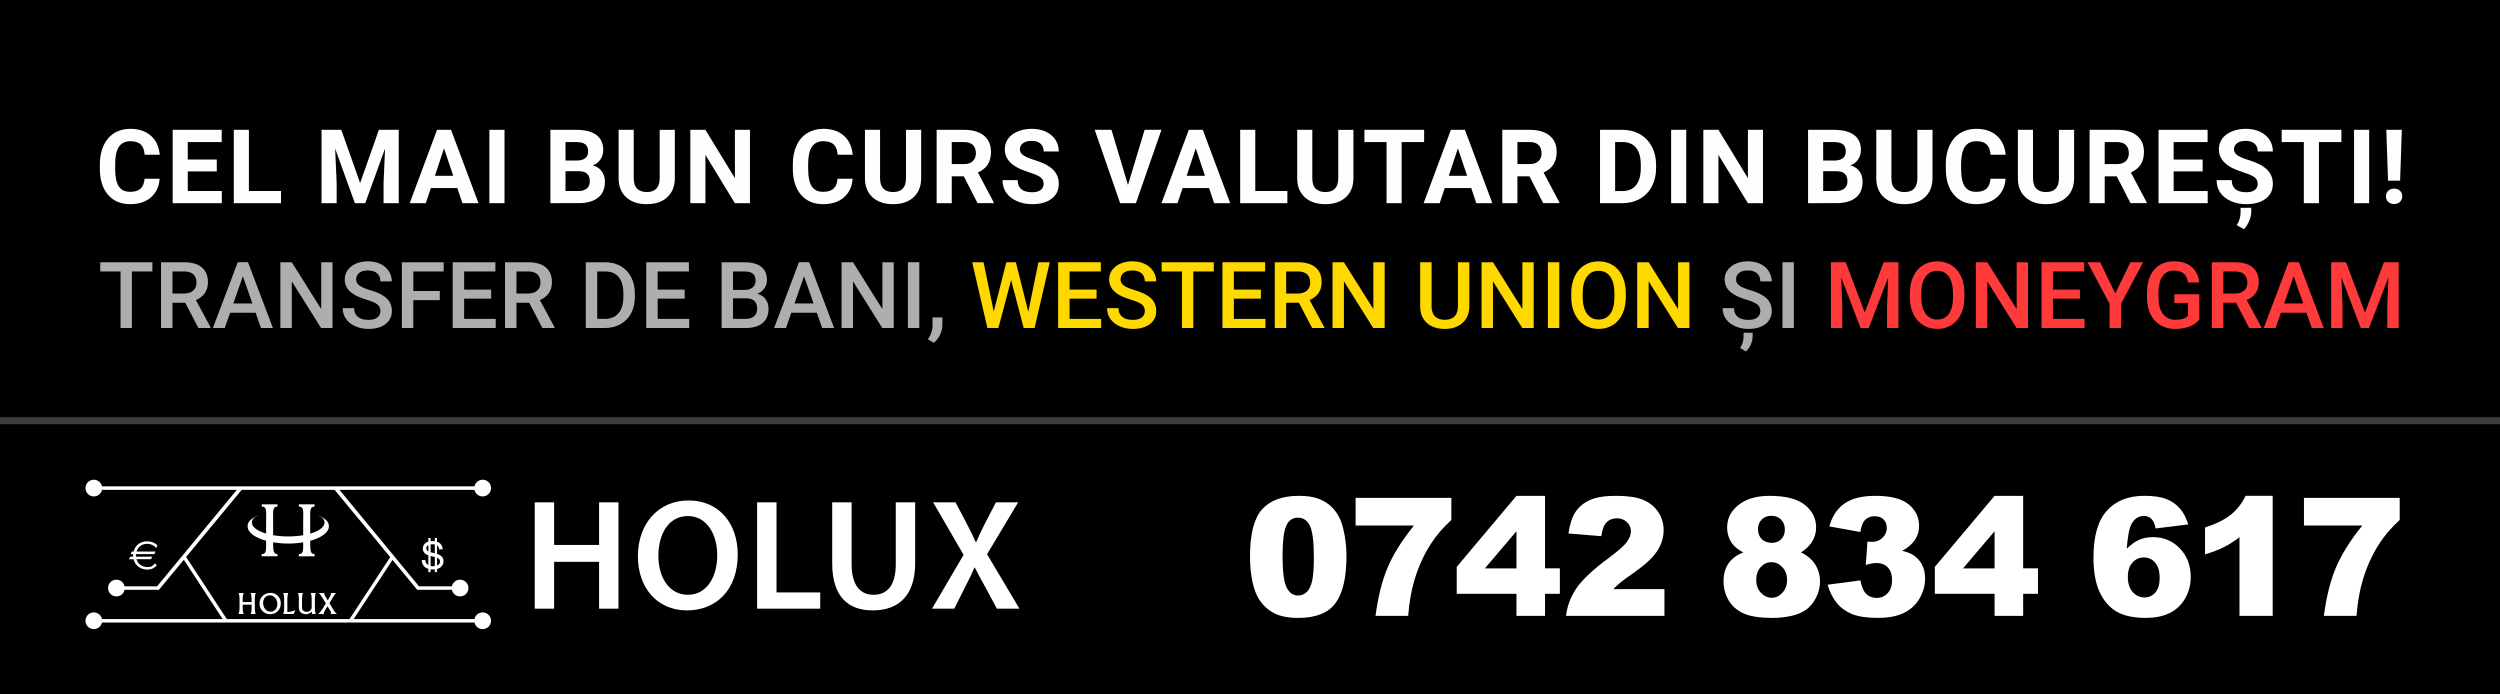 <?xml version="1.0" encoding="utf-8"?>
<!-- Generator: Adobe Illustrator 15.0.0, SVG Export Plug-In . SVG Version: 6.00 Build 0)  -->
<!DOCTYPE svg PUBLIC "-//W3C//DTD SVG 1.1//EN" "http://www.w3.org/Graphics/SVG/1.1/DTD/svg11.dtd">
<svg version="1.1" id="Layer_1" xmlns="http://www.w3.org/2000/svg" xmlns:xlink="http://www.w3.org/1999/xlink" x="0px" y="0px"
	 width="360px" height="100px" viewBox="0 0 360 100" enable-background="new 0 0 360 100" xml:space="preserve">
<rect width="360" height="100"/>
<g>
	<path fill="#FFFFFF" d="M180.001,80.121c0-3.229,0.583-5.493,1.745-6.787c1.162-1.29,2.938-1.934,5.316-1.934
		c1.143,0,2.084,0.141,2.816,0.424c0.736,0.281,1.332,0.65,1.799,1.101c0.463,0.453,0.826,0.928,1.096,1.428
		c0.268,0.498,0.48,1.079,0.643,1.745c0.316,1.265,0.475,2.589,0.475,3.965c0,3.085-0.521,5.342-1.563,6.769
		c-1.043,1.433-2.84,2.147-5.391,2.147c-1.432,0-2.588-0.229-3.471-0.686c-0.881-0.456-1.604-1.123-2.168-2.004
		c-0.408-0.626-0.725-1.482-0.955-2.571C180.116,82.635,180.001,81.434,180.001,80.121z M184.688,80.132
		c0,2.165,0.189,3.643,0.572,4.435c0.385,0.794,0.938,1.188,1.666,1.188c0.479,0,0.895-0.169,1.246-0.505
		c0.352-0.335,0.609-0.867,0.775-1.593c0.166-0.729,0.25-1.859,0.25-3.398c0-2.258-0.191-3.772-0.574-4.55
		c-0.381-0.778-0.957-1.165-1.723-1.165c-0.779,0-1.344,0.396-1.691,1.188C184.859,76.523,184.688,77.99,184.688,80.132z"/>
	<path fill="#FFFFFF" d="M195.209,71.689h13.787v3.188c-1.199,1.086-2.201,2.253-3.004,3.518c-0.973,1.527-1.742,3.233-2.307,5.111
		c-0.449,1.46-0.75,3.188-0.906,5.183h-4.707c0.371-2.774,0.955-5.102,1.752-6.979c0.795-1.88,2.055-3.89,3.779-6.03h-8.395V71.689z
		"/>
	<path fill="#FFFFFF" d="M218.369,85.511h-8.602v-3.883l8.602-10.228h4.115v10.444h2.135v3.665h-2.135v3.18h-4.115V85.511
		L218.369,85.511z M218.369,81.846v-5.347l-4.547,5.347H218.369z"/>
	<path fill="#FFFFFF" d="M239.676,88.688h-14.168c0.162-1.4,0.654-2.717,1.479-3.948c0.824-1.233,2.367-2.688,4.633-4.365
		c1.383-1.028,2.27-1.808,2.654-2.342c0.387-0.534,0.58-1.04,0.58-1.521c0-0.518-0.191-0.958-0.572-1.324
		c-0.385-0.368-0.865-0.554-1.443-0.554c-0.605,0-1.096,0.189-1.479,0.568c-0.385,0.379-0.641,1.046-0.771,2.006l-4.73-0.383
		c0.186-1.329,0.525-2.369,1.021-3.112c0.492-0.745,1.189-1.318,2.092-1.718c0.9-0.397,2.146-0.596,3.74-0.596
		c1.66,0,2.955,0.188,3.877,0.567c0.924,0.377,1.65,0.959,2.18,1.745c0.529,0.784,0.795,1.664,0.795,2.637
		c0,1.035-0.303,2.022-0.91,2.972c-0.607,0.94-1.709,1.976-3.311,3.105c-0.949,0.654-1.586,1.115-1.906,1.379
		c-0.322,0.265-0.697,0.606-1.129,1.03h7.373v3.851h-0.004V88.688z"/>
	<path fill="#FFFFFF" d="M251.029,79.551c-0.742-0.393-1.285-0.834-1.625-1.321c-0.463-0.665-0.695-1.429-0.695-2.296
		c0-1.422,0.67-2.586,2.008-3.489c1.041-0.694,2.42-1.043,4.139-1.043c2.271,0,3.953,0.433,5.039,1.297
		c1.086,0.866,1.627,1.959,1.627,3.271c0,0.765-0.217,1.48-0.648,2.145c-0.326,0.494-0.834,0.974-1.529,1.438
		c0.92,0.438,1.605,1.024,2.059,1.751c0.451,0.726,0.678,1.53,0.678,2.41c0,0.85-0.193,1.646-0.586,2.384
		c-0.389,0.739-0.869,1.311-1.438,1.712s-1.275,0.695-2.121,0.884c-0.85,0.189-1.748,0.285-2.709,0.285
		c-1.801,0-3.178-0.21-4.127-0.637c-0.951-0.425-1.672-1.052-2.168-1.879c-0.494-0.826-0.74-1.751-0.74-2.771
		c0-0.997,0.23-1.844,0.695-2.533C249.348,80.467,250.063,79.93,251.029,79.551z M252.896,83.526c0,0.752,0.227,1.364,0.684,1.84
		c0.455,0.476,0.979,0.712,1.564,0.712c0.564,0,1.07-0.24,1.52-0.724c0.447-0.482,0.672-1.094,0.672-1.839
		c0-0.75-0.227-1.363-0.678-1.842c-0.455-0.481-0.979-0.721-1.572-0.721c-0.586,0-1.1,0.23-1.535,0.696
		C253.113,82.113,252.896,82.741,252.896,83.526z M253.15,76.213c0,0.586,0.184,1.062,0.549,1.42
		c0.365,0.361,0.857,0.538,1.467,0.538c0.541,0,0.986-0.176,1.334-0.53c0.35-0.356,0.521-0.816,0.521-1.384
		c0-0.585-0.182-1.063-0.543-1.432c-0.363-0.365-0.828-0.551-1.393-0.551c-0.57,0-1.039,0.18-1.396,0.536
		C253.33,75.175,253.15,75.641,253.15,76.213z"/>
	<path fill="#FFFFFF" d="M267.893,76.607l-4.463-0.801c0.369-1.424,1.084-2.513,2.139-3.272c1.055-0.755,2.547-1.134,4.479-1.134
		c2.221,0,3.822,0.414,4.813,1.24s1.486,1.865,1.486,3.118c0,0.735-0.201,1.399-0.605,1.994c-0.402,0.598-1.006,1.119-1.82,1.567
		c0.658,0.159,1.16,0.35,1.51,0.564c0.563,0.349,1,0.808,1.314,1.374c0.314,0.567,0.469,1.248,0.469,2.036
		c0,0.991-0.258,1.938-0.775,2.846c-0.52,0.908-1.268,1.609-2.236,2.1c-0.975,0.49-2.254,0.736-3.84,0.736
		c-1.545,0-2.764-0.184-3.658-0.546c-0.891-0.361-1.629-0.896-2.201-1.594c-0.58-0.699-1.02-1.578-1.328-2.636l4.719-0.627
		c0.186,0.949,0.473,1.607,0.863,1.978c0.391,0.363,0.885,0.551,1.488,0.551c0.635,0,1.162-0.232,1.584-0.693
		c0.42-0.465,0.631-1.085,0.631-1.856c0-0.788-0.205-1.399-0.609-1.83c-0.406-0.436-0.957-0.651-1.65-0.651
		c-0.373,0-0.885,0.095-1.531,0.28l0.244-3.375c0.262,0.037,0.467,0.059,0.615,0.059c0.615,0,1.133-0.198,1.547-0.591
		c0.412-0.396,0.619-0.862,0.619-1.404c0-0.519-0.154-0.931-0.461-1.242c-0.313-0.308-0.738-0.462-1.279-0.462
		c-0.557,0-1.008,0.168-1.354,0.505C268.25,75.175,268.016,75.766,267.893,76.607z"/>
	<path fill="#FFFFFF" d="M287.219,85.511h-8.604v-3.883l8.604-10.228h4.117v10.444h2.133v3.665h-2.133v3.18h-4.117V85.511z
		 M287.219,81.846v-5.347l-4.545,5.347H287.219z"/>
	<path fill="#FFFFFF" d="M315.107,75.516l-4.695,0.58c-0.125-0.654-0.33-1.12-0.621-1.393c-0.291-0.27-0.648-0.404-1.07-0.404
		c-0.77,0-1.363,0.387-1.787,1.158c-0.311,0.557-0.539,1.746-0.686,3.57c0.564-0.573,1.145-0.996,1.74-1.271
		c0.596-0.271,1.283-0.411,2.063-0.411c1.516,0,2.797,0.54,3.844,1.623c1.047,1.081,1.57,2.454,1.57,4.115
		c0,1.12-0.264,2.146-0.795,3.072c-0.527,0.927-1.264,1.629-2.203,2.104c-0.938,0.479-2.113,0.715-3.529,0.715
		c-1.699,0-3.066-0.291-4.094-0.871c-1.027-0.578-1.85-1.504-2.463-2.775s-0.922-2.954-0.922-5.049c0-3.068,0.646-5.315,1.938-6.744
		c1.293-1.426,3.08-2.138,5.369-2.138c1.35,0,2.42,0.155,3.205,0.469s1.436,0.772,1.953,1.374
		C314.443,73.846,314.836,74.604,315.107,75.516z M306.41,83.086c0,0.922,0.232,1.644,0.695,2.163
		c0.465,0.522,1.033,0.785,1.707,0.785c0.617,0,1.135-0.236,1.553-0.708s0.627-1.175,0.627-2.111c0-0.958-0.217-1.688-0.652-2.191
		c-0.434-0.501-0.969-0.752-1.611-0.752c-0.656,0-1.207,0.24-1.652,0.729C306.633,81.487,306.41,82.182,306.41,83.086z"/>
	<path fill="#FFFFFF" d="M327.266,71.4v17.287h-4.779V77.36c-0.773,0.587-1.521,1.061-2.246,1.426
		c-0.719,0.363-1.625,0.71-2.715,1.044v-3.876c1.607-0.513,2.855-1.135,3.746-1.866c0.887-0.725,1.584-1.62,2.086-2.688H327.266
		L327.266,71.4z"/>
	<path fill="#FFFFFF" d="M331.77,71.689h13.787v3.188c-1.199,1.086-2.201,2.253-3.006,3.518c-0.973,1.527-1.74,3.233-2.305,5.111
		c-0.449,1.46-0.75,3.188-0.906,5.183h-4.707c0.371-2.774,0.955-5.102,1.752-6.979c0.797-1.88,2.055-3.89,3.779-6.03h-8.395V71.689z
		"/>
</g>
<g>
	<g>
		<g>
			<path fill="#FFFFFF" d="M36.228,86.697v-0.516c0-0.155-0.012-0.299-0.033-0.428c-0.021-0.127-0.055-0.248-0.098-0.359h0.721
				c-0.042,0.108-0.074,0.229-0.095,0.355c-0.021,0.128-0.032,0.271-0.032,0.432v1.448c0,0.16,0.011,0.304,0.032,0.431
				s0.052,0.244,0.095,0.358h-0.721c0.045-0.114,0.078-0.237,0.098-0.364c0.02-0.129,0.033-0.27,0.033-0.424v-0.555H34.95v0.555
				c0,0.154,0.011,0.295,0.032,0.424c0.022,0.129,0.055,0.25,0.1,0.364h-0.723c0.044-0.114,0.078-0.237,0.099-0.364
				c0.021-0.129,0.033-0.27,0.033-0.424v-1.449c0-0.155-0.011-0.299-0.033-0.428c-0.021-0.127-0.054-0.248-0.099-0.359h0.723
				c-0.045,0.111-0.078,0.232-0.1,0.359c-0.022,0.133-0.032,0.271-0.032,0.428v0.516H36.228L36.228,86.697z"/>
			<path fill="#FFFFFF" d="M40.438,86.891c0,0.232-0.041,0.446-0.124,0.646c-0.086,0.2-0.207,0.371-0.368,0.517
				c-0.143,0.129-0.303,0.228-0.48,0.293c-0.176,0.068-0.363,0.103-0.56,0.103c-0.187,0-0.363-0.03-0.532-0.089
				c-0.169-0.062-0.325-0.146-0.468-0.264c-0.173-0.141-0.304-0.313-0.396-0.521c-0.091-0.207-0.138-0.435-0.138-0.68
				c0-0.192,0.031-0.371,0.088-0.531c0.058-0.165,0.146-0.316,0.263-0.453c0.15-0.174,0.332-0.31,0.543-0.404
				c0.21-0.093,0.438-0.139,0.679-0.139c0.201,0,0.388,0.031,0.562,0.1c0.171,0.068,0.328,0.166,0.469,0.299
				c0.151,0.146,0.267,0.315,0.345,0.507C40.399,86.461,40.438,86.666,40.438,86.891z M38.956,88.083
				c0.285,0,0.521-0.103,0.705-0.302c0.183-0.2,0.274-0.461,0.274-0.778c0-0.144-0.017-0.282-0.054-0.415
				c-0.036-0.131-0.087-0.251-0.154-0.358c-0.103-0.165-0.228-0.286-0.375-0.373c-0.149-0.087-0.31-0.13-0.486-0.13
				c-0.286,0-0.519,0.103-0.702,0.309c-0.183,0.208-0.274,0.473-0.274,0.798c0,0.147,0.021,0.291,0.062,0.425
				c0.04,0.139,0.102,0.264,0.183,0.383c0.096,0.144,0.215,0.25,0.357,0.327C38.634,88.043,38.79,88.083,38.956,88.083z"/>
			<path fill="#FFFFFF" d="M41.511,85.396c-0.045,0.11-0.079,0.232-0.101,0.36c-0.022,0.13-0.032,0.271-0.032,0.428v1.948
				c0.237-0.021,0.453-0.051,0.644-0.099c0.191-0.043,0.363-0.104,0.519-0.175c-0.05,0.109-0.095,0.209-0.136,0.302
				c-0.039,0.091-0.073,0.179-0.104,0.26h-1.514c0.044-0.116,0.079-0.237,0.1-0.364c0.02-0.127,0.032-0.27,0.032-0.422v-1.451
				c0-0.153-0.012-0.297-0.032-0.427c-0.021-0.128-0.055-0.248-0.1-0.361L41.511,85.396L41.511,85.396z"/>
			<path fill="#FFFFFF" d="M44.933,88.083c-0.162,0.123-0.316,0.214-0.469,0.274c-0.151,0.063-0.299,0.092-0.441,0.092
				c-0.108,0-0.214-0.016-0.321-0.049c-0.108-0.034-0.209-0.081-0.308-0.146c-0.055-0.034-0.104-0.074-0.146-0.12
				c-0.042-0.048-0.078-0.096-0.109-0.149c-0.038-0.072-0.065-0.147-0.082-0.229c-0.018-0.083-0.025-0.199-0.025-0.347V87.32v-1.137
				c0-0.163-0.012-0.304-0.031-0.433c-0.021-0.127-0.053-0.248-0.096-0.355h0.718c-0.044,0.107-0.076,0.229-0.095,0.355
				c-0.021,0.127-0.033,0.27-0.033,0.433v1.092c0,0.173,0.007,0.294,0.019,0.364c0.01,0.07,0.031,0.129,0.062,0.17
				c0.059,0.093,0.143,0.165,0.248,0.215c0.104,0.054,0.22,0.08,0.348,0.08c0.096,0,0.191-0.018,0.282-0.056
				c0.091-0.035,0.172-0.087,0.244-0.154c0.065-0.063,0.112-0.137,0.142-0.22c0.028-0.085,0.042-0.231,0.042-0.438v-1.052
				c0-0.161-0.012-0.305-0.032-0.432c-0.02-0.128-0.053-0.248-0.096-0.355h0.718c-0.043,0.107-0.076,0.229-0.095,0.355
				c-0.021,0.127-0.032,0.271-0.032,0.432v1.448c0,0.157,0.01,0.303,0.032,0.43c0.019,0.126,0.052,0.247,0.095,0.357h-0.54
				L44.933,88.083L44.933,88.083z"/>
			<path fill="#FFFFFF" d="M48.037,87.853c0.059,0.097,0.129,0.192,0.209,0.29c0.081,0.096,0.172,0.187,0.272,0.276h-0.897
				c0.013-0.03,0.02-0.062,0.027-0.087c0.006-0.027,0.009-0.052,0.009-0.078c0-0.051-0.008-0.102-0.024-0.152
				c-0.016-0.051-0.04-0.104-0.072-0.154l-0.398-0.646l-0.312,0.504c-0.073,0.113-0.128,0.22-0.165,0.318
				c-0.038,0.102-0.056,0.188-0.056,0.264v0.033h-0.8c0.12-0.11,0.234-0.231,0.34-0.363c0.107-0.136,0.206-0.276,0.3-0.43
				l0.457-0.744l-0.557-0.896c-0.073-0.121-0.146-0.232-0.228-0.328c-0.077-0.1-0.157-0.188-0.24-0.263h0.807
				c-0.001,0.011-0.003,0.021-0.003,0.032c-0.002,0.014-0.002,0.029-0.002,0.049c0,0.048,0.016,0.11,0.046,0.194
				c0.032,0.081,0.074,0.167,0.125,0.255l0.317,0.527l0.339-0.579c0.044-0.074,0.077-0.151,0.1-0.229s0.035-0.152,0.035-0.224
				v-0.027h0.712c-0.108,0.139-0.2,0.261-0.277,0.367c-0.076,0.109-0.14,0.202-0.184,0.279l-0.478,0.817L48.037,87.853z"/>
		</g>
		<path fill="#FFFFFF" d="M47.36,75.792c0-0.706-0.499-1.144-1.624-1.594c0.749,0.344,0.997,0.581,0.997,1.063
			c0,0.646-0.81,1.219-2.064,1.582v-2.091c0-1.065-0.115-1.804,0.627-1.804v-0.326h-2.265v0.326c0.778,0,0.627,0.744,0.627,1.804
			v2.319c-0.657,0.11-1.385,0.178-2.153,0.178c-0.779,0-1.513-0.067-2.176-0.181v-2.316c0-1.066-0.115-1.804,0.628-1.804v-0.326
			h-2.264v0.326c0.778,0,0.627,0.744,0.627,1.804v2.082c-1.24-0.361-2.043-0.933-2.043-1.573c0-0.481,0.247-0.72,0.998-1.063
			c-1.125,0.451-1.622,0.888-1.622,1.594c0,0.874,1.063,1.64,2.667,2.08v0.106c0,1.336,0.041,1.806-0.635,1.806v0.323h2.273v-0.323
			c-0.589,0-0.626-0.461-0.627-1.69c0.675,0.111,1.405,0.179,2.174,0.179c0.762,0,1.487-0.065,2.155-0.177
			c0.001,1.238,0.017,1.688-0.636,1.688v0.325h2.274v-0.325c-0.606,0-0.627-0.479-0.627-1.805v-0.103
			C46.287,77.436,47.36,76.67,47.36,75.792z"/>
		<path fill="#FFFFFF" d="M69.504,88.186c-0.579,0-1.062,0.41-1.178,0.957H50.928l5.595-8.513l3.554,4.301h4.996
			c0.114,0.546,0.599,0.952,1.178,0.952c0.666,0,1.205-0.537,1.205-1.203c0-0.665-0.539-1.206-1.205-1.206
			c-0.581,0-1.063,0.411-1.179,0.959h-4.734L48.883,70.537h19.442c0.117,0.544,0.599,0.952,1.178,0.952
			c0.667,0,1.206-0.54,1.206-1.206c0-0.664-0.539-1.204-1.206-1.204c-0.579,0-1.062,0.411-1.178,0.956H14.688
			c-0.114-0.546-0.598-0.956-1.178-0.956c-0.666,0-1.203,0.54-1.203,1.204c0,0.666,0.537,1.206,1.203,1.206
			c0.579,0,1.063-0.408,1.178-0.952h19.413L22.616,84.433h-4.674c-0.112-0.548-0.599-0.959-1.179-0.959
			c-0.665,0-1.205,0.541-1.205,1.206c0,0.666,0.54,1.203,1.205,1.203c0.581,0,1.064-0.406,1.179-0.952h4.948l3.579-4.323l5.59,8.533
			H14.687c-0.114-0.545-0.598-0.957-1.178-0.957c-0.666,0-1.203,0.541-1.203,1.205s0.537,1.205,1.203,1.205
			c0.579,0,1.063-0.408,1.178-0.953h53.639c0.115,0.545,0.597,0.953,1.176,0.953c0.668,0,1.206-0.541,1.206-1.205
			C70.71,88.725,70.171,88.186,69.504,88.186z M26.801,80.206l8.003-9.668h13.379l8.007,9.69l-5.858,8.914H32.66L26.801,80.206z"/>
		<g>
			<path fill="#FFFFFF" d="M22.503,78.912c-0.288-0.354-0.761-0.599-1.346-0.599c-0.731,0-1.318,0.479-1.499,1.11h2.741
				l-0.176,0.369h-2.648c-0.004,0.076-0.011,0.135-0.011,0.192c0,0.059,0.007,0.11,0.011,0.176h2.343l-0.176,0.369h-2.084
				c0.211,0.69,0.795,1.125,1.557,1.125c0.596,0,0.794-0.148,1.089-0.537l0.281,0.304c-0.293,0.234-0.553,0.601-1.401,0.601
				c-0.937,0-1.727-0.567-1.943-1.491h-0.662l0.175-0.369h0.416c-0.007-0.076-0.007-0.129-0.007-0.182c0-0.059,0-0.11,0.007-0.188
				h-0.363l0.176-0.367h0.254c0.218-0.925,1.008-1.48,1.974-1.48c0.556,0,1.141,0.231,1.458,0.608L22.503,78.912z"/>
		</g>
		<path fill="#FFFFFF" d="M63.701,80.256c-0.108-0.162-0.276-0.296-0.506-0.404c-0.064-0.027-0.152-0.061-0.261-0.096v-1.224
			c0.016,0.009,0.03,0.019,0.043,0.03c0.155,0.126,0.246,0.316,0.271,0.566l0.501-0.037c-0.009-0.232-0.075-0.439-0.195-0.624
			c-0.12-0.186-0.291-0.324-0.515-0.418c-0.033-0.015-0.07-0.025-0.108-0.04v-0.541h-0.323v0.465
			c-0.109-0.016-0.221-0.025-0.341-0.025c-0.09,0-0.176,0.008-0.26,0.017V77.47h-0.325v0.525c-0.049,0.014-0.093,0.031-0.139,0.047
			c-0.218,0.091-0.381,0.224-0.494,0.399c-0.111,0.171-0.17,0.36-0.17,0.561c0,0.183,0.047,0.346,0.139,0.494
			c0.093,0.146,0.232,0.268,0.42,0.369c0.063,0.031,0.145,0.064,0.244,0.1v1.405c-0.131-0.069-0.232-0.155-0.299-0.258
			c-0.086-0.127-0.139-0.291-0.164-0.488l-0.49,0.044c0.007,0.266,0.079,0.5,0.216,0.714c0.139,0.207,0.327,0.364,0.568,0.47
			c0.052,0.022,0.109,0.047,0.169,0.063v0.465h0.326v-0.397c0.124,0.019,0.256,0.027,0.4,0.027c0.068,0,0.133-0.001,0.199-0.01v0.38
			h0.324v-0.441c0.083-0.021,0.162-0.049,0.237-0.084c0.225-0.104,0.398-0.246,0.519-0.434c0.119-0.187,0.179-0.388,0.179-0.598
			C63.867,80.608,63.813,80.421,63.701,80.256z M61.684,79.406c-0.065-0.028-0.113-0.059-0.145-0.088
			c-0.103-0.092-0.154-0.208-0.154-0.352c0-0.165,0.073-0.306,0.216-0.422c0.024-0.02,0.052-0.038,0.082-0.056L61.684,79.406
			L61.684,79.406z M62.61,81.523c-0.071,0.011-0.146,0.014-0.223,0.014c-0.135,0-0.261-0.016-0.378-0.045v-1.43
			c0.062,0.016,0.124,0.031,0.194,0.049c0.161,0.04,0.295,0.074,0.407,0.104V81.523L62.61,81.523z M62.61,79.668
			c-0.088-0.02-0.183-0.044-0.287-0.065c-0.118-0.029-0.222-0.055-0.314-0.082v-1.13c0.083-0.012,0.177-0.019,0.281-0.019
			c0.118,0,0.224,0.009,0.32,0.027V79.668z M63.255,81.205c-0.074,0.098-0.177,0.177-0.321,0.232V80.32
			c0.148,0.059,0.258,0.131,0.324,0.219c0.073,0.092,0.108,0.201,0.108,0.326C63.366,80.986,63.328,81.1,63.255,81.205z"/>
	</g>
	<g>
		<path fill="#FFFFFF" d="M79.794,72.337v6.134h6.474v-6.134h2.795v15.311h-2.795v-6.745h-6.474v6.745h-2.793V72.337H79.794z"/>
		<path fill="#FFFFFF" d="M106.233,79.834c0,5.132-3.111,8.063-7.314,8.063c-4.338,0-7.064-3.317-7.064-7.789
			c0-4.727,2.976-8.042,7.292-8.042C103.598,72.064,106.233,75.449,106.233,79.834z M94.808,80.039c0,3.133,1.567,5.609,4.247,5.609
			c2.704,0,4.226-2.521,4.226-5.726c0-2.886-1.432-5.611-4.226-5.611C96.284,74.312,94.808,76.881,94.808,80.039z"/>
		<path fill="#FFFFFF" d="M109.025,72.337h2.795v12.972h6.291v2.339h-9.086V72.337L109.025,72.337z"/>
		<path fill="#FFFFFF" d="M122.631,72.337v8.927c0,3,1.248,4.386,3.133,4.386c2.022,0,3.227-1.386,3.227-4.386v-8.927h2.793v8.747
			c0,4.723-2.43,6.813-6.11,6.813c-3.543,0-5.837-1.978-5.837-6.792v-8.768H122.631L122.631,72.337z"/>
		<path fill="#FFFFFF" d="M143.548,87.646l-1.634-3.044c-0.66-1.181-1.091-1.998-1.545-2.885h-0.045
			c-0.363,0.887-0.771,1.704-1.385,2.885l-1.522,3.044h-3.204l4.543-7.748l-4.384-7.563h3.226l1.66,3.157
			c0.498,0.951,0.861,1.703,1.247,2.566h0.068c0.409-0.953,0.727-1.635,1.205-2.566l1.635-3.157h3.202l-4.476,7.472l4.657,7.84
			H143.548L143.548,87.646z"/>
	</g>
</g>
<rect y="60.082" fill="#3D3D3D" width="360" height="1"/>
<g id="Layer_2_6_">
	<g>
		<path fill="#FFFEFE" d="M22.99,25.738c-0.083,1.139-0.502,2.032-1.259,2.685c-0.757,0.653-1.754,0.979-2.993,0.979
			c-1.354,0-2.418-0.454-3.194-1.367c-0.776-0.911-1.165-2.162-1.165-3.753v-0.646c0-1.017,0.179-1.911,0.537-2.685
			c0.358-0.774,0.869-1.368,1.534-1.782c0.665-0.412,1.438-0.619,2.318-0.619c1.219,0,2.201,0.327,2.945,0.98
			c0.746,0.652,1.175,1.569,1.292,2.748h-2.176c-0.054-0.682-0.243-1.176-0.569-1.482c-0.327-0.307-0.824-0.461-1.492-0.461
			c-0.725,0-1.268,0.259-1.628,0.781c-0.36,0.518-0.545,1.326-0.555,2.416v0.801c0,1.141,0.173,1.975,0.518,2.502
			c0.347,0.527,0.892,0.79,1.637,0.79c0.672,0,1.173-0.153,1.505-0.461c0.331-0.307,0.521-0.78,0.57-1.426H22.99L22.99,25.738z"/>
		<path fill="#FFFEFE" d="M31.219,24.68h-4.179v2.828h4.903v1.749h-7.08V18.695h7.065v1.763h-4.889v2.517h4.179L31.219,24.68
			L31.219,24.68z"/>
		<path fill="#FFFEFE" d="M35.843,27.508h4.621v1.749h-6.797V18.695h2.176V27.508L35.843,27.508z"/>
		<path fill="#FFFEFE" d="M49.146,18.695l2.713,7.66l2.699-7.66h2.858v10.562h-2.184V26.37l0.217-4.984l-2.85,7.87h-1.495
			l-2.844-7.865l0.218,4.978v2.888h-2.177V18.694L49.146,18.695L49.146,18.695z"/>
		<path fill="#FFFEFE" d="M65.854,27.081H62.04l-0.726,2.176H59l3.932-10.562h2.017l3.953,10.562h-2.313L65.854,27.081z
			 M62.627,25.318h2.64l-1.327-3.955L62.627,25.318z"/>
		<path fill="#FFFEFE" d="M72.649,29.257h-2.177V18.695h2.177V29.257z"/>
		<path fill="#FFFEFE" d="M79.256,29.257V18.695h3.7c1.282,0,2.254,0.245,2.916,0.736c0.663,0.489,0.994,1.21,0.994,2.157
			c0,0.516-0.132,0.973-0.398,1.367c-0.267,0.395-0.637,0.684-1.111,0.868c0.542,0.134,0.969,0.408,1.281,0.819
			c0.312,0.411,0.468,0.914,0.468,1.508c0,1.017-0.324,1.785-0.973,2.307c-0.647,0.522-1.572,0.788-2.771,0.799H79.256
			L79.256,29.257z M81.433,23.12h1.61c1.098-0.02,1.647-0.457,1.647-1.313c0-0.478-0.139-0.824-0.418-1.033
			c-0.278-0.21-0.717-0.316-1.316-0.316h-1.523V23.12z M81.433,24.658v2.85h1.865c0.512,0,0.912-0.121,1.2-0.364
			c0.287-0.247,0.432-0.584,0.432-1.014c0-0.967-0.5-1.458-1.501-1.473L81.433,24.658L81.433,24.658z"/>
		<path fill="#FFFEFE" d="M97.176,18.695v6.956c0,1.156-0.361,2.07-1.084,2.742c-0.724,0.672-1.711,1.008-2.963,1.008
			c-1.233,0-2.212-0.325-2.938-0.979c-0.726-0.652-1.096-1.551-1.11-2.691v-7.036h2.176v6.971c0,0.691,0.166,1.196,0.497,1.512
			c0.331,0.316,0.79,0.477,1.375,0.477c1.224,0,1.845-0.644,1.865-1.931v-7.028H97.176L97.176,18.695z"/>
		<path fill="#FFFEFE" d="M107.995,29.257h-2.176l-4.237-6.95v6.95h-2.176V18.695h2.176l4.245,6.963v-6.963h2.168V29.257z"/>
		<path fill="#FFFEFE" d="M122.778,25.738c-0.082,1.139-0.501,2.032-1.259,2.685c-0.756,0.653-1.753,0.979-2.991,0.979
			c-1.354,0-2.42-0.454-3.195-1.367c-0.776-0.911-1.165-2.162-1.165-3.753v-0.646c0-1.017,0.179-1.911,0.537-2.685
			c0.358-0.774,0.87-1.368,1.534-1.782c0.666-0.412,1.438-0.619,2.318-0.619c1.219,0,2.201,0.327,2.944,0.98
			c0.746,0.652,1.176,1.569,1.292,2.748h-2.175c-0.054-0.682-0.243-1.176-0.57-1.482c-0.326-0.307-0.823-0.461-1.491-0.461
			c-0.725,0-1.269,0.259-1.629,0.781c-0.36,0.518-0.545,1.326-0.554,2.416v0.801c0,1.141,0.172,1.975,0.518,2.502
			c0.346,0.527,0.891,0.79,1.636,0.79c0.672,0,1.174-0.153,1.504-0.461c0.332-0.307,0.522-0.78,0.571-1.426H122.778L122.778,25.738z
			"/>
		<path fill="#FFFEFE" d="M132.647,18.695v6.956c0,1.156-0.361,2.07-1.084,2.742s-1.711,1.008-2.964,1.008
			c-1.233,0-2.212-0.325-2.938-0.979c-0.725-0.652-1.095-1.551-1.109-2.691v-7.036h2.176v6.971c0,0.691,0.166,1.196,0.497,1.512
			c0.332,0.316,0.79,0.477,1.375,0.477c1.224,0,1.845-0.644,1.865-1.931v-7.028H132.647L132.647,18.695z"/>
		<path fill="#FFFEFE" d="M138.787,25.392h-1.733v3.865h-2.177V18.695h3.925c1.248,0,2.21,0.277,2.887,0.835
			c0.677,0.555,1.016,1.341,1.016,2.355c0,0.722-0.157,1.322-0.468,1.804c-0.312,0.481-0.785,0.864-1.418,1.15l2.286,4.314v0.103
			h-2.336L138.787,25.392z M137.053,23.628h1.755c0.547,0,0.97-0.137,1.27-0.417c0.3-0.279,0.45-0.661,0.45-1.149
			c0-0.498-0.142-0.891-0.425-1.176c-0.283-0.286-0.717-0.428-1.302-0.428h-1.748V23.628L137.053,23.628z"/>
		<path fill="#FFFEFE" d="M150.28,26.485c0-0.411-0.145-0.727-0.436-0.946c-0.289-0.22-0.812-0.452-1.566-0.696
			c-0.754-0.243-1.352-0.484-1.792-0.722c-1.199-0.648-1.798-1.521-1.798-2.618c0-0.572,0.161-1.08,0.482-1.527
			c0.322-0.445,0.783-0.797,1.386-1.047c0.601-0.253,1.278-0.378,2.027-0.378c0.755,0,1.427,0.138,2.017,0.409
			c0.591,0.276,1.049,0.661,1.375,1.158c0.326,0.498,0.49,1.064,0.49,1.697h-2.176c0-0.482-0.152-0.86-0.457-1.129
			c-0.304-0.268-0.733-0.402-1.284-0.402c-0.531,0-0.946,0.113-1.24,0.338c-0.294,0.227-0.442,0.521-0.442,0.889
			c0,0.345,0.172,0.632,0.518,0.863c0.346,0.231,0.855,0.45,1.527,0.653c1.238,0.373,2.14,0.833,2.706,1.386
			c0.565,0.551,0.848,1.237,0.848,2.06c0,0.914-0.346,1.631-1.037,2.149c-0.691,0.52-1.623,0.78-2.793,0.78
			c-0.813,0-1.552-0.148-2.22-0.445c-0.667-0.298-1.176-0.706-1.527-1.223c-0.351-0.516-0.525-1.116-0.525-1.798h2.183
			c0,1.165,0.697,1.748,2.089,1.748c0.518,0,0.921-0.105,1.211-0.316C150.136,27.157,150.28,26.863,150.28,26.485z"/>
		<path fill="#FFFEFE" d="M162.43,26.638l2.395-7.942h2.423l-3.677,10.562h-2.271l-3.663-10.562h2.415L162.43,26.638z"/>
		<path fill="#FFFEFE" d="M174.105,27.081h-3.815l-0.726,2.176h-2.313l3.932-10.562h2.017l3.953,10.562h-2.314L174.105,27.081z
			 M170.877,25.318h2.64l-1.327-3.955L170.877,25.318z"/>
		<path fill="#FFFEFE" d="M180.76,27.508h4.621v1.749h-6.797V18.695h2.176V27.508L180.76,27.508z"/>
		<path fill="#FFFEFE" d="M194.893,18.695v6.956c0,1.156-0.359,2.07-1.084,2.742s-1.711,1.008-2.963,1.008
			c-1.234,0-2.213-0.325-2.938-0.979c-0.727-0.652-1.096-1.551-1.111-2.691v-7.036h2.176v6.971c0,0.691,0.164,1.196,0.498,1.512
			c0.33,0.316,0.789,0.477,1.373,0.477c1.225,0,1.846-0.644,1.865-1.931v-7.028H194.893L194.893,18.695z"/>
		<path fill="#FFFEFE" d="M205.074,20.458h-3.234v8.8h-2.176v-8.8h-3.191v-1.763h8.604L205.074,20.458L205.074,20.458z"/>
		<path fill="#FFFEFE" d="M211.854,27.081h-3.814l-0.727,2.176h-2.314l3.932-10.562h2.016l3.953,10.562h-2.313L211.854,27.081z
			 M208.625,25.318h2.641l-1.328-3.955L208.625,25.318z"/>
		<path fill="#FFFEFE" d="M220.242,25.392h-1.734v3.865h-2.176V18.695h3.924c1.248,0,2.211,0.277,2.887,0.835
			c0.68,0.555,1.018,1.341,1.018,2.355c0,0.722-0.156,1.322-0.469,1.804s-0.783,0.864-1.418,1.15l2.285,4.314v0.103h-2.338
			L220.242,25.392z M218.508,23.628h1.756c0.547,0,0.971-0.137,1.27-0.417c0.301-0.278,0.449-0.661,0.449-1.149
			c0-0.498-0.141-0.891-0.424-1.176c-0.281-0.286-0.717-0.428-1.303-0.428h-1.748V23.628z"/>
		<path fill="#FFFEFE" d="M230.404,29.257V18.695h3.25c0.928,0,1.758,0.21,2.492,0.627c0.73,0.419,1.303,1.015,1.715,1.785
			c0.41,0.773,0.617,1.647,0.617,2.631v0.485c0,0.981-0.205,1.854-0.607,2.618c-0.404,0.765-0.973,1.357-1.709,1.778
			c-0.734,0.42-1.564,0.634-2.486,0.638L230.404,29.257L230.404,29.257z M232.58,20.458v7.051h1.051
			c0.854,0,1.502-0.278,1.953-0.834c0.449-0.556,0.678-1.352,0.689-2.387V23.73c0-1.075-0.225-1.888-0.668-2.441
			c-0.445-0.554-1.096-0.831-1.951-0.831H232.58L232.58,20.458L232.58,20.458z"/>
		<path fill="#FFFEFE" d="M242.818,29.257h-2.174V18.695h2.174V29.257z"/>
		<path fill="#FFFEFE" d="M253.871,29.257h-2.176l-4.238-6.95v6.95h-2.176V18.695h2.176l4.244,6.963v-6.963h2.17V29.257
			L253.871,29.257z"/>
		<path fill="#FFFEFE" d="M260.361,29.257V18.695h3.699c1.283,0,2.254,0.245,2.916,0.736c0.662,0.489,0.994,1.21,0.994,2.157
			c0,0.516-0.133,0.973-0.398,1.367s-0.637,0.684-1.109,0.868c0.541,0.134,0.969,0.408,1.281,0.819
			c0.311,0.411,0.467,0.914,0.467,1.508c0,1.017-0.324,1.785-0.971,2.307c-0.65,0.522-1.574,0.788-2.773,0.799H260.361
			L260.361,29.257z M262.537,23.12h1.611c1.098-0.02,1.646-0.457,1.646-1.313c0-0.478-0.139-0.824-0.418-1.033
			c-0.277-0.21-0.717-0.316-1.316-0.316h-1.523V23.12L262.537,23.12z M262.537,24.658v2.85h1.863c0.516,0,0.914-0.121,1.201-0.364
			c0.289-0.247,0.434-0.584,0.434-1.014c0-0.967-0.502-1.458-1.502-1.473L262.537,24.658L262.537,24.658z"/>
		<path fill="#FFFEFE" d="M278.281,18.695v6.956c0,1.156-0.361,2.07-1.084,2.742s-1.711,1.008-2.963,1.008
			c-1.234,0-2.213-0.325-2.939-0.979c-0.725-0.652-1.094-1.551-1.109-2.691v-7.036h2.176v6.971c0,0.691,0.166,1.196,0.498,1.512
			c0.33,0.316,0.789,0.477,1.373,0.477c1.225,0,1.846-0.644,1.865-1.931v-7.028H278.281L278.281,18.695z"/>
		<path fill="#FFFEFE" d="M288.803,25.738c-0.082,1.139-0.502,2.032-1.258,2.685c-0.758,0.653-1.754,0.979-2.992,0.979
			c-1.354,0-2.418-0.454-3.195-1.367c-0.775-0.911-1.164-2.162-1.164-3.753v-0.646c0-1.017,0.178-1.911,0.537-2.685
			c0.357-0.774,0.869-1.368,1.533-1.782c0.666-0.412,1.438-0.619,2.318-0.619c1.219,0,2.199,0.327,2.943,0.98
			c0.746,0.652,1.176,1.569,1.293,2.748h-2.176c-0.055-0.682-0.244-1.176-0.568-1.482c-0.326-0.307-0.824-0.461-1.492-0.461
			c-0.727,0-1.268,0.259-1.629,0.781c-0.359,0.518-0.545,1.326-0.555,2.416v0.801c0,1.141,0.174,1.975,0.518,2.502
			c0.348,0.527,0.891,0.79,1.637,0.79c0.672,0,1.174-0.153,1.504-0.461c0.332-0.307,0.521-0.78,0.572-1.426H288.803L288.803,25.738z
			"/>
		<path fill="#FFFEFE" d="M298.672,18.695v6.956c0,1.156-0.361,2.07-1.084,2.742s-1.711,1.008-2.963,1.008
			c-1.234,0-2.213-0.325-2.939-0.979c-0.727-0.652-1.096-1.551-1.111-2.691v-7.036h2.178v6.971c0,0.691,0.166,1.196,0.496,1.512
			c0.33,0.316,0.789,0.477,1.375,0.477c1.223,0,1.844-0.644,1.863-1.931v-7.028H298.672L298.672,18.695z"/>
		<path fill="#FFFEFE" d="M304.813,25.392h-1.734v3.865h-2.176V18.695h3.924c1.248,0,2.211,0.277,2.887,0.835
			c0.68,0.555,1.018,1.341,1.018,2.355c0,0.722-0.156,1.322-0.469,1.804s-0.783,0.864-1.418,1.15l2.285,4.314v0.103h-2.336
			L304.813,25.392z M303.078,23.628h1.756c0.545,0,0.971-0.137,1.268-0.417c0.301-0.278,0.451-0.661,0.451-1.149
			c0-0.498-0.141-0.891-0.424-1.176c-0.283-0.286-0.717-0.428-1.305-0.428h-1.746V23.628L303.078,23.628z"/>
		<path fill="#FFFEFE" d="M317.184,24.68h-4.178v2.828h4.902v1.749h-7.08V18.695h7.066v1.763h-4.889v2.517h4.178V24.68
			L317.184,24.68z"/>
		<path fill="#FFFEFE" d="M325.107,26.485c0-0.411-0.145-0.727-0.436-0.946c-0.289-0.22-0.811-0.452-1.564-0.696
			c-0.756-0.243-1.354-0.484-1.793-0.722c-1.199-0.648-1.799-1.521-1.799-2.618c0-0.572,0.16-1.08,0.482-1.527
			c0.322-0.445,0.783-0.797,1.385-1.047c0.604-0.253,1.279-0.378,2.029-0.378c0.754,0,1.426,0.138,2.018,0.409
			c0.588,0.276,1.045,0.661,1.373,1.158c0.326,0.498,0.49,1.064,0.49,1.697h-2.176c0-0.482-0.154-0.86-0.457-1.129
			c-0.305-0.268-0.732-0.402-1.285-0.402c-0.531,0-0.945,0.113-1.238,0.338c-0.297,0.227-0.445,0.521-0.445,0.889
			c0,0.345,0.176,0.632,0.52,0.863c0.346,0.231,0.854,0.45,1.525,0.653c1.238,0.373,2.141,0.833,2.705,1.386
			c0.568,0.551,0.85,1.237,0.85,2.06c0,0.914-0.346,1.631-1.037,2.149c-0.691,0.52-1.621,0.78-2.793,0.78
			c-0.811,0-1.551-0.148-2.219-0.445s-1.178-0.706-1.527-1.223c-0.352-0.516-0.525-1.116-0.525-1.798h2.184
			c0,1.165,0.695,1.748,2.088,1.748c0.518,0,0.922-0.105,1.211-0.316C324.963,27.157,325.107,26.863,325.107,26.485z M323.129,33
			l-1.039-0.573c0.354-0.555,0.537-1.14,0.551-1.755v-0.748h1.539v0.517c0,0.45-0.1,0.913-0.301,1.394
			C323.678,32.311,323.428,32.701,323.129,33z"/>
		<path fill="#FFFEFE" d="M337.16,20.458h-3.234v8.8h-2.176v-8.8h-3.191v-1.763h8.602V20.458L337.16,20.458z"/>
		<path fill="#FFFEFE" d="M341.16,29.257h-2.176V18.695h2.176V29.257z"/>
		<path fill="#FFFEFE" d="M344.748,27.16c0.352,0,0.635,0.104,0.852,0.312c0.215,0.209,0.324,0.475,0.324,0.8
			c0,0.319-0.107,0.583-0.324,0.791c-0.215,0.206-0.498,0.312-0.852,0.312c-0.35,0-0.631-0.105-0.846-0.312
			c-0.217-0.208-0.324-0.472-0.324-0.791c0-0.32,0.107-0.585,0.324-0.794C344.117,27.265,344.398,27.16,344.748,27.16z
			 M345.617,26.014h-1.74l-0.248-7.318h2.234L345.617,26.014z"/>
	</g>
	<g>
		<path fill="#AEAEAE" d="M21.947,39.09h-2.954v8.145h-1.633V39.09h-2.928v-1.327h7.514L21.947,39.09L21.947,39.09z"/>
		<path fill="#AEAEAE" d="M26.67,43.592h-1.835v3.642h-1.646v-9.472h3.331c1.093,0,1.936,0.245,2.531,0.735
			c0.593,0.491,0.891,1.201,0.891,2.128c0,0.635-0.152,1.165-0.458,1.593c-0.305,0.428-0.732,0.758-1.278,0.988l2.127,3.941v0.085
			h-1.764L26.67,43.592z M24.835,42.265h1.692c0.554,0,0.988-0.141,1.301-0.421c0.313-0.278,0.469-0.661,0.469-1.148
			c0-0.507-0.144-0.898-0.433-1.178c-0.289-0.274-0.719-0.42-1.292-0.428h-1.737L24.835,42.265L24.835,42.265z"/>
		<path fill="#AEAEAE" d="M36.806,45.029h-3.669l-0.768,2.204h-1.711l3.578-9.472h1.478l3.584,9.472H37.58L36.806,45.029z
			 M33.599,43.702h2.745l-1.372-3.928L33.599,43.702z"/>
		<path fill="#AEAEAE" d="M47.884,47.234h-1.646l-4.222-6.719v6.719h-1.645v-9.472h1.645l4.236,6.747v-6.747h1.633L47.884,47.234
			L47.884,47.234z"/>
		<path fill="#AEAEAE" d="M54.781,44.795c0-0.416-0.147-0.737-0.439-0.962c-0.293-0.227-0.821-0.454-1.584-0.686
			c-0.764-0.229-1.371-0.486-1.821-0.767c-0.864-0.541-1.295-1.249-1.295-2.121c0-0.764,0.312-1.393,0.934-1.885
			c0.623-0.496,1.43-0.742,2.423-0.742c0.66,0,1.247,0.121,1.764,0.363c0.516,0.244,0.921,0.589,1.216,1.039
			c0.295,0.448,0.442,0.947,0.442,1.492h-1.639c0-0.493-0.156-0.88-0.466-1.161c-0.311-0.28-0.753-0.42-1.33-0.42
			c-0.539,0-0.956,0.113-1.253,0.345c-0.297,0.229-0.445,0.552-0.445,0.964c0,0.346,0.161,0.637,0.481,0.867
			c0.321,0.232,0.85,0.459,1.588,0.678c0.736,0.218,1.329,0.468,1.775,0.748c0.447,0.279,0.774,0.6,0.982,0.963
			c0.209,0.362,0.313,0.786,0.313,1.271c0,0.789-0.302,1.417-0.907,1.885c-0.606,0.466-1.426,0.699-2.463,0.699
			c-0.685,0-1.315-0.128-1.89-0.381c-0.575-0.253-1.021-0.604-1.34-1.051c-0.319-0.446-0.479-0.967-0.479-1.562h1.646
			c0,0.539,0.178,0.955,0.533,1.249c0.356,0.297,0.865,0.443,1.529,0.443c0.573,0,1.003-0.115,1.292-0.348
			C54.637,45.483,54.781,45.177,54.781,44.795z"/>
		<path fill="#AEAEAE" d="M63.329,43.221h-3.813v4.014h-1.646v-9.472h6.019v1.327h-4.372v2.817h3.813L63.329,43.221L63.329,43.221z"
			/>
		<path fill="#AEAEAE" d="M70.727,43.006h-3.891v2.915h4.547v1.313h-6.194v-9.472h6.148v1.327h-4.501v2.614h3.89L70.727,43.006
			L70.727,43.006z"/>
		<path fill="#AEAEAE" d="M76.204,43.592h-1.835v3.642h-1.646v-9.472h3.332c1.093,0,1.936,0.245,2.53,0.735
			c0.594,0.491,0.891,1.201,0.891,2.128c0,0.635-0.152,1.165-0.458,1.593s-0.732,0.758-1.279,0.988l2.128,3.941v0.085h-1.764
			L76.204,43.592z M74.369,42.265h1.693c0.554,0,0.989-0.141,1.301-0.421c0.312-0.278,0.468-0.661,0.468-1.148
			c0-0.507-0.144-0.898-0.432-1.178c-0.289-0.274-0.719-0.42-1.292-0.428H74.37L74.369,42.265L74.369,42.265z"/>
		<path fill="#AEAEAE" d="M84.355,47.234v-9.472h2.798c0.837,0,1.58,0.186,2.229,0.559c0.649,0.374,1.15,0.902,1.506,1.59
			c0.356,0.685,0.532,1.47,0.532,2.354v0.474c0,0.9-0.178,1.688-0.536,2.368c-0.358,0.681-0.868,1.205-1.529,1.573
			c-0.661,0.369-1.419,0.553-2.273,0.553L84.355,47.234L84.355,47.234z M86.001,39.09v6.831h1.073c0.863,0,1.525-0.27,1.987-0.81
			c0.462-0.539,0.697-1.315,0.705-2.325v-0.527c0-1.027-0.223-1.813-0.669-2.354c-0.447-0.541-1.096-0.812-1.946-0.812h-1.151V39.09
			z"/>
		<path fill="#AEAEAE" d="M98.596,43.006h-3.892v2.915h4.547v1.313h-6.193v-9.472h6.147v1.327h-4.502v2.614h3.89L98.596,43.006
			L98.596,43.006z"/>
		<path fill="#AEAEAE" d="M103.911,47.234v-9.472h3.247c1.071,0,1.886,0.214,2.446,0.644c0.559,0.43,0.839,1.069,0.839,1.92
			c0,0.434-0.117,0.823-0.351,1.17c-0.234,0.347-0.577,0.614-1.028,0.807c0.512,0.14,0.908,0.399,1.188,0.783
			c0.279,0.385,0.419,0.846,0.419,1.382c0,0.89-0.286,1.573-0.855,2.05c-0.571,0.478-1.387,0.715-2.45,0.715h-3.455V47.234
			L103.911,47.234z M105.556,41.751h1.614c0.512,0,0.912-0.116,1.2-0.348c0.289-0.232,0.432-0.562,0.432-0.987
			c0-0.469-0.133-0.807-0.4-1.016c-0.267-0.207-0.682-0.313-1.246-0.313h-1.6V41.751L105.556,41.751z M105.556,42.961v2.959h1.828
			c0.517,0,0.919-0.128,1.21-0.384c0.291-0.256,0.436-0.612,0.436-1.067c0-0.984-0.503-1.487-1.509-1.508H105.556z"/>
		<path fill="#AEAEAE" d="M117.617,45.029h-3.668l-0.768,2.204h-1.711l3.579-9.472h1.476l3.585,9.472h-1.718L117.617,45.029z
			 M114.411,43.702h2.745l-1.372-3.928L114.411,43.702z"/>
		<path fill="#AEAEAE" d="M128.697,47.234h-1.646l-4.221-6.719v6.719h-1.646v-9.472h1.646l4.235,6.747v-6.747h1.633L128.697,47.234
			L128.697,47.234z"/>
		<path fill="#AEAEAE" d="M132.379,47.234h-1.639v-9.472h1.639V47.234z"/>
		<path fill="#AEAEAE" d="M134.474,49.368l-0.852-0.506c0.252-0.395,0.424-0.738,0.518-1.032c0.093-0.293,0.141-0.589,0.146-0.894
			v-1.229h1.425l-0.007,1.138c-0.004,0.46-0.12,0.921-0.348,1.383C135.127,48.688,134.833,49.069,134.474,49.368z"/>
		<path fill="#FFD800" d="M148.077,44.893l1.457-7.13h1.633l-2.186,9.472h-1.573l-1.803-6.914l-1.841,6.914h-1.581l-2.186-9.472
			h1.633l1.47,7.117l1.809-7.117h1.379L148.077,44.893z"/>
		<path fill="#FFD800" d="M157.907,43.006h-3.89v2.915h4.547v1.313h-6.192v-9.472h6.147v1.327h-4.502v2.614h3.89L157.907,43.006
			L157.907,43.006z"/>
		<path fill="#FFD800" d="M164.854,44.795c0-0.416-0.146-0.737-0.439-0.962c-0.292-0.227-0.82-0.454-1.584-0.686
			c-0.763-0.229-1.37-0.486-1.821-0.767c-0.863-0.541-1.294-1.249-1.294-2.121c0-0.764,0.312-1.393,0.933-1.885
			c0.623-0.496,1.43-0.742,2.424-0.742c0.659,0,1.247,0.121,1.763,0.363c0.516,0.244,0.921,0.589,1.217,1.039
			c0.294,0.448,0.441,0.947,0.441,1.492h-1.639c0-0.493-0.155-0.88-0.465-1.161c-0.311-0.28-0.754-0.42-1.331-0.42
			c-0.537,0-0.955,0.113-1.252,0.345c-0.298,0.229-0.446,0.552-0.446,0.964c0,0.346,0.161,0.637,0.481,0.867
			c0.321,0.232,0.85,0.459,1.587,0.678c0.737,0.218,1.329,0.468,1.776,0.748c0.446,0.279,0.774,0.6,0.982,0.963
			c0.208,0.362,0.312,0.786,0.312,1.271c0,0.789-0.302,1.417-0.907,1.885c-0.605,0.466-1.427,0.699-2.463,0.699
			c-0.686,0-1.315-0.128-1.891-0.381c-0.575-0.253-1.021-0.604-1.34-1.051c-0.319-0.446-0.478-0.967-0.478-1.562h1.645
			c0,0.539,0.178,0.955,0.535,1.249c0.355,0.297,0.864,0.443,1.528,0.443c0.573,0,1.003-0.115,1.291-0.348
			C164.71,45.483,164.854,45.177,164.854,44.795z"/>
		<path fill="#FFD800" d="M174.789,39.09h-2.953v8.145h-1.633V39.09h-2.927v-1.327h7.513V39.09z"/>
		<path fill="#FFD800" d="M181.568,43.006h-3.891v2.915h4.547v1.313h-6.193v-9.472h6.148v1.327h-4.502v2.614h3.891V43.006
			L181.568,43.006z"/>
		<path fill="#FFD800" d="M187.045,43.592h-1.834v3.642h-1.646v-9.472h3.33c1.094,0,1.936,0.245,2.533,0.735
			c0.592,0.491,0.891,1.201,0.891,2.128c0,0.635-0.152,1.165-0.459,1.593s-0.732,0.758-1.277,0.988l2.125,3.941v0.085h-1.764
			L187.045,43.592z M185.211,42.265h1.691c0.555,0,0.988-0.141,1.301-0.421c0.313-0.278,0.469-0.661,0.469-1.148
			c0-0.507-0.145-0.898-0.432-1.178c-0.289-0.274-0.719-0.42-1.291-0.428h-1.738V42.265L185.211,42.265z"/>
		<path fill="#FFD800" d="M199.393,47.234h-1.646l-4.221-6.719v6.719h-1.646v-9.472h1.646l4.236,6.747v-6.747h1.633L199.393,47.234
			L199.393,47.234z"/>
		<path fill="#FFD800" d="M211.584,37.763v6.33c0,1.007-0.322,1.804-0.965,2.392c-0.645,0.589-1.502,0.881-2.574,0.881
			c-1.084,0-1.943-0.289-2.582-0.868c-0.637-0.579-0.957-1.383-0.957-2.412v-6.322h1.641v6.336c0,0.633,0.16,1.116,0.48,1.45
			s0.795,0.503,1.418,0.503c1.268,0,1.9-0.669,1.9-2.005v-6.284H211.584L211.584,37.763z"/>
		<path fill="#FFD800" d="M220.855,47.234h-1.646l-4.221-6.719v6.719h-1.646v-9.472h1.646l4.234,6.747v-6.747h1.633V47.234
			L220.855,47.234z"/>
		<path fill="#FFD800" d="M224.537,47.234h-1.641v-9.472h1.641V47.234z"/>
		<path fill="#FFD800" d="M234.119,42.746c0,0.926-0.158,1.741-0.48,2.441c-0.322,0.701-0.781,1.238-1.377,1.613
			c-0.596,0.376-1.283,0.564-2.059,0.564c-0.768,0-1.451-0.188-2.053-0.564c-0.602-0.374-1.064-0.909-1.393-1.603
			c-0.326-0.693-0.492-1.494-0.496-2.4v-0.533c0-0.926,0.162-1.74,0.492-2.446c0.326-0.708,0.787-1.247,1.385-1.623
			c0.596-0.374,1.281-0.563,2.053-0.563s1.455,0.185,2.053,0.556c0.596,0.371,1.057,0.905,1.383,1.601
			c0.324,0.696,0.49,1.505,0.492,2.429V42.746z M232.475,42.251c0-1.049-0.201-1.854-0.596-2.414
			c-0.396-0.561-0.959-0.838-1.689-0.838c-0.711,0-1.268,0.276-1.67,0.834c-0.398,0.558-0.605,1.346-0.613,2.366v0.547
			c0,1.04,0.203,1.844,0.609,2.414c0.404,0.567,0.967,0.853,1.688,0.853c0.73,0,1.289-0.277,1.682-0.832
			c0.395-0.555,0.59-1.367,0.59-2.434V42.251L232.475,42.251z"/>
		<path fill="#FFD800" d="M243.273,47.234h-1.646l-4.221-6.719v6.719h-1.646v-9.472h1.646l4.234,6.747v-6.747h1.633V47.234
			L243.273,47.234z"/>
		<path fill="#ADADAD" d="M253.486,44.795c0-0.416-0.146-0.737-0.439-0.962c-0.291-0.227-0.82-0.454-1.584-0.686
			c-0.764-0.229-1.369-0.486-1.82-0.767c-0.863-0.541-1.295-1.249-1.295-2.121c0-0.764,0.311-1.393,0.934-1.885
			c0.623-0.496,1.43-0.742,2.424-0.742c0.66,0,1.246,0.121,1.764,0.363c0.516,0.244,0.922,0.589,1.215,1.039
			c0.297,0.448,0.443,0.947,0.443,1.492h-1.641c0-0.493-0.154-0.88-0.465-1.161c-0.311-0.28-0.754-0.42-1.33-0.42
			c-0.539,0-0.955,0.113-1.252,0.345c-0.299,0.229-0.445,0.552-0.445,0.964c0,0.346,0.16,0.637,0.48,0.867
			c0.32,0.232,0.85,0.459,1.588,0.678c0.736,0.218,1.33,0.468,1.775,0.748c0.447,0.279,0.775,0.6,0.982,0.963
			c0.207,0.362,0.313,0.786,0.313,1.271c0,0.789-0.303,1.417-0.908,1.885c-0.604,0.466-1.426,0.699-2.461,0.699
			c-0.686,0-1.316-0.128-1.891-0.381s-1.021-0.604-1.34-1.051c-0.318-0.446-0.479-0.967-0.479-1.562h1.646
			c0,0.539,0.178,0.955,0.533,1.249c0.355,0.297,0.865,0.443,1.529,0.443c0.57,0,1-0.115,1.289-0.348S253.486,45.177,253.486,44.795
			z M251.412,50.61l-0.834-0.5c0.318-0.499,0.482-1.015,0.496-1.548v-0.651h1.307v0.514c-0.004,0.403-0.098,0.807-0.275,1.211
			C251.924,50.039,251.693,50.363,251.412,50.61z"/>
		<path fill="#ADADAD" d="M258.314,47.234h-1.641v-9.472h1.641V47.234z"/>
		<path fill="#FF3A3A" d="M265.789,37.763l2.732,7.26l2.727-7.26h2.127v9.472h-1.641v-3.121l0.164-4.177l-2.799,7.299h-1.178
			l-2.791-7.293l0.162,4.171v3.122h-1.639v-9.473H265.789L265.789,37.763z"/>
		<path fill="#FF3A3A" d="M282.879,42.746c0,0.926-0.16,1.741-0.48,2.441c-0.322,0.701-0.781,1.238-1.379,1.613
			c-0.594,0.376-1.281,0.564-2.057,0.564c-0.768,0-1.453-0.188-2.055-0.564c-0.6-0.374-1.064-0.909-1.393-1.603
			c-0.326-0.693-0.492-1.494-0.496-2.4v-0.533c0-0.926,0.162-1.74,0.492-2.446c0.326-0.708,0.789-1.247,1.385-1.623
			c0.598-0.374,1.281-0.563,2.053-0.563c0.773,0,1.457,0.185,2.055,0.556c0.596,0.371,1.057,0.905,1.381,1.601
			c0.324,0.696,0.49,1.505,0.494,2.429V42.746z M281.232,42.251c0-1.049-0.197-1.854-0.594-2.414s-0.959-0.838-1.689-0.838
			c-0.711,0-1.268,0.276-1.668,0.834c-0.402,0.558-0.605,1.346-0.615,2.366v0.547c0,1.04,0.203,1.844,0.609,2.414
			c0.404,0.567,0.969,0.853,1.688,0.853c0.73,0,1.289-0.277,1.682-0.832s0.59-1.367,0.59-2.434v-0.496H281.232z"/>
		<path fill="#FF3A3A" d="M292.033,47.234h-1.646l-4.221-6.719v6.719h-1.646v-9.472h1.646l4.234,6.747v-6.747h1.633V47.234
			L292.033,47.234z"/>
		<path fill="#FF3A3A" d="M299.514,43.006h-3.891v2.915h4.549v1.313h-6.193v-9.472h6.146v1.327h-4.502v2.614h3.891V43.006
			L299.514,43.006z"/>
		<path fill="#FF3A3A" d="M304.602,42.251l2.18-4.488h1.82l-3.176,5.985v3.486h-1.65v-3.486l-3.182-5.985h1.826L304.602,42.251z"/>
		<path fill="#FF3A3A" d="M316.701,46.005c-0.344,0.447-0.818,0.785-1.426,1.016c-0.607,0.229-1.297,0.346-2.068,0.346
			c-0.795,0-1.496-0.182-2.109-0.541c-0.611-0.358-1.082-0.875-1.412-1.545c-0.332-0.67-0.506-1.451-0.518-2.344v-0.743
			c0-1.431,0.342-2.55,1.027-3.354c0.686-0.804,1.643-1.206,2.869-1.206c1.055,0,1.891,0.261,2.512,0.782
			c0.619,0.523,0.992,1.275,1.117,2.255h-1.613c-0.182-1.141-0.844-1.712-1.982-1.712c-0.738,0-1.299,0.266-1.682,0.797
			c-0.385,0.53-0.584,1.309-0.596,2.336v0.729c0,1.022,0.215,1.815,0.646,2.382c0.432,0.564,1.031,0.85,1.799,0.85
			c0.842,0,1.439-0.192,1.795-0.573v-1.854h-1.951v-1.249h3.592V46.005L316.701,46.005z"/>
		<path fill="#FF3A3A" d="M321.99,43.592h-1.836v3.642h-1.645v-9.472h3.33c1.094,0,1.936,0.245,2.531,0.735
			c0.594,0.491,0.891,1.201,0.891,2.128c0,0.635-0.152,1.165-0.457,1.593c-0.307,0.428-0.734,0.758-1.279,0.988l2.127,3.941v0.085
			h-1.764L321.99,43.592z M320.156,42.265h1.691c0.557,0,0.99-0.141,1.301-0.421c0.313-0.278,0.469-0.661,0.469-1.148
			c0-0.507-0.143-0.898-0.432-1.178c-0.289-0.274-0.719-0.42-1.289-0.428h-1.74V42.265L320.156,42.265z"/>
		<path fill="#FF3A3A" d="M332.125,45.029h-3.668l-0.768,2.204h-1.711l3.578-9.472h1.477l3.584,9.472H332.9L332.125,45.029z
			 M328.918,43.702h2.746l-1.373-3.928L328.918,43.702z"/>
		<path fill="#FF3A3A" d="M337.824,37.763l2.732,7.26l2.727-7.26h2.127v9.472h-1.641v-3.121l0.162-4.177l-2.797,7.299h-1.178
			l-2.791-7.293l0.162,4.171v3.122h-1.639v-9.473H337.824L337.824,37.763z"/>
	</g>
</g>
</svg>
